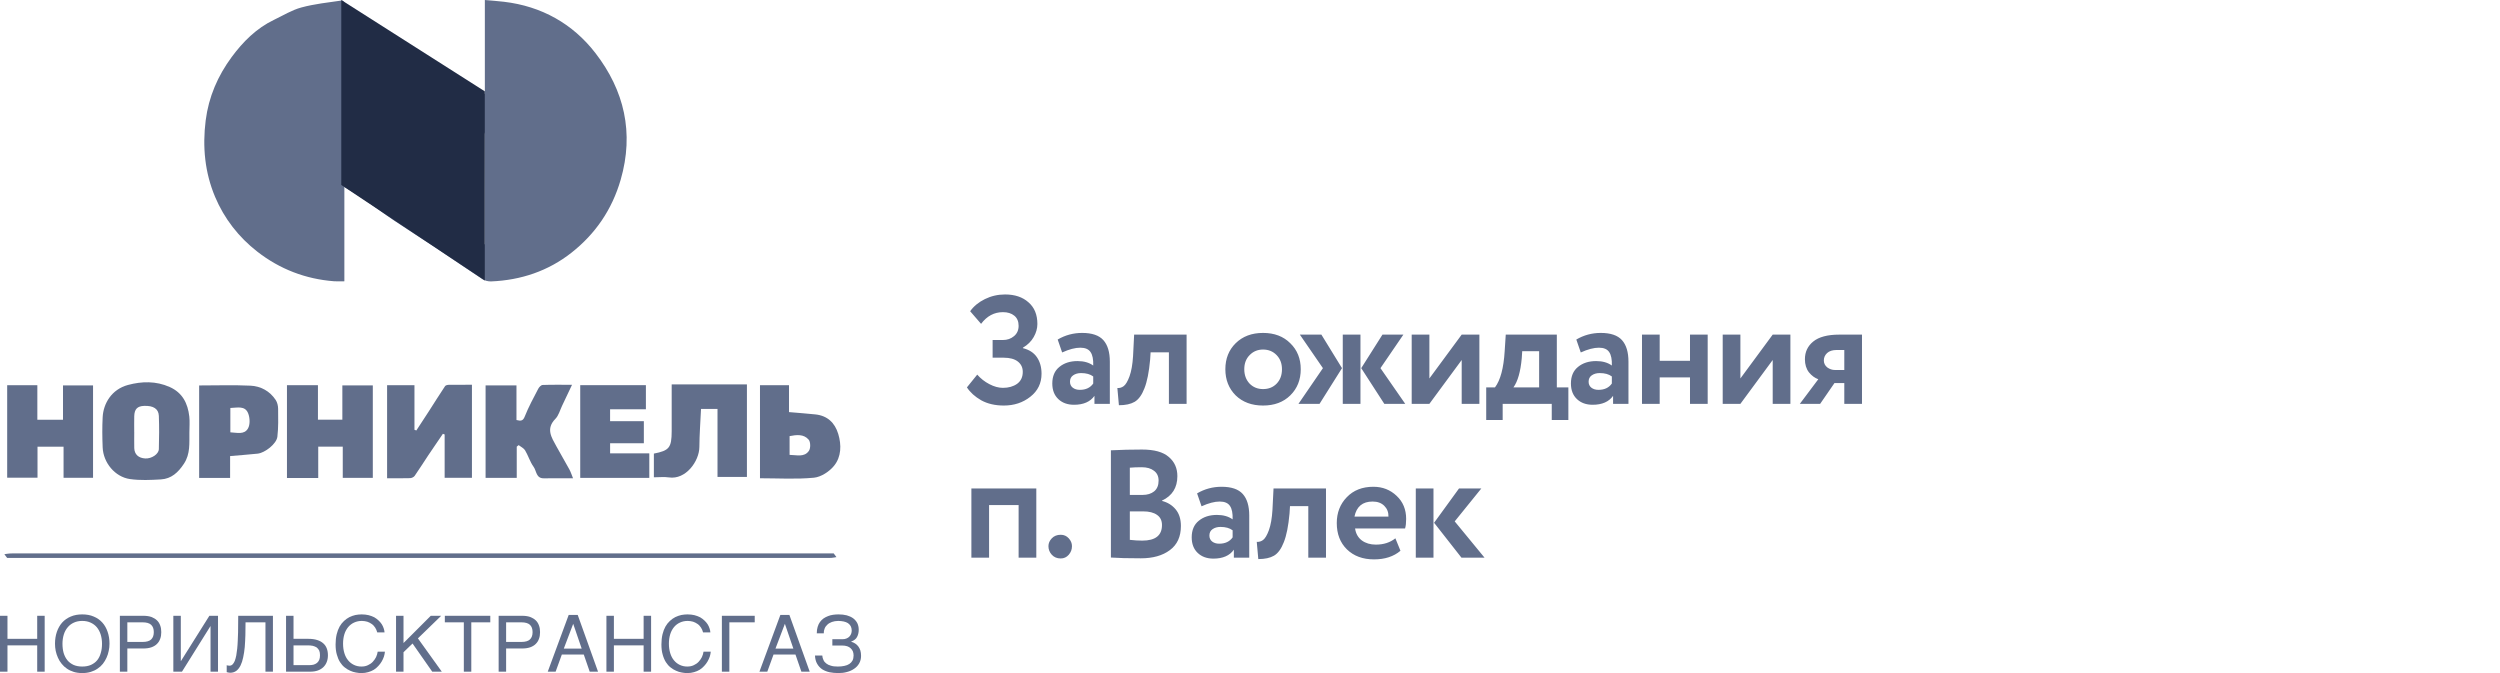 <?xml version="1.0" encoding="UTF-8"?> <svg xmlns="http://www.w3.org/2000/svg" width="260" height="70" viewBox="0 0 260 70" fill="none"><rect width="260" height="70" fill="white"></rect><path d="M0.777 66.438H3.869V64.042H4.646V69.854H3.869V67.118H0.777V69.854H0V64.042H0.777V66.438Z" fill="#616E8B"></path><path d="M11.387 66.948C11.387 67.199 11.362 67.45 11.306 67.693C11.257 67.944 11.184 68.178 11.079 68.405C10.974 68.632 10.852 68.842 10.698 69.037C10.545 69.231 10.358 69.401 10.148 69.538C9.938 69.684 9.703 69.797 9.436 69.878C9.169 69.959 8.877 70 8.553 70C8.238 70 7.938 69.959 7.671 69.878C7.412 69.797 7.169 69.684 6.959 69.538C6.756 69.401 6.57 69.231 6.416 69.037C6.255 68.842 6.125 68.632 6.028 68.405C5.923 68.178 5.85 67.944 5.793 67.693C5.745 67.45 5.72 67.199 5.72 66.948C5.72 66.495 5.785 66.09 5.915 65.71C6.044 65.337 6.23 65.013 6.465 64.746C6.708 64.479 7.007 64.269 7.355 64.123C7.712 63.969 8.108 63.897 8.553 63.897C8.999 63.897 9.403 63.969 9.751 64.123C10.108 64.269 10.399 64.479 10.642 64.746C10.885 65.013 11.063 65.337 11.192 65.71C11.322 66.09 11.387 66.495 11.387 66.948ZM10.61 66.948C10.61 66.608 10.561 66.284 10.472 65.993C10.383 65.702 10.245 65.451 10.075 65.24C9.897 65.03 9.679 64.868 9.428 64.754C9.169 64.633 8.877 64.576 8.553 64.576C8.23 64.576 7.938 64.633 7.679 64.754C7.428 64.868 7.21 65.03 7.04 65.24C6.862 65.451 6.724 65.702 6.635 65.993C6.546 66.284 6.497 66.608 6.497 66.948C6.497 67.304 6.538 67.628 6.619 67.911C6.708 68.203 6.837 68.454 7.007 68.664C7.177 68.875 7.396 69.028 7.647 69.15C7.906 69.263 8.205 69.32 8.553 69.32C8.902 69.32 9.201 69.263 9.46 69.15C9.719 69.028 9.938 68.875 10.108 68.664C10.278 68.454 10.399 68.203 10.48 67.911C10.569 67.628 10.61 67.304 10.61 66.948Z" fill="#616E8B"></path><path d="M14.91 64.042C15.234 64.042 15.509 64.083 15.744 64.164C15.971 64.253 16.165 64.366 16.319 64.512C16.473 64.657 16.586 64.835 16.659 65.046C16.74 65.256 16.772 65.483 16.772 65.742C16.772 66.001 16.74 66.228 16.659 66.438C16.586 66.649 16.473 66.827 16.319 66.972C16.165 67.126 15.971 67.24 15.744 67.32C15.509 67.401 15.234 67.442 14.91 67.442H13.243V69.854H12.466V64.042H14.91ZM14.829 66.762C15.242 66.762 15.542 66.673 15.72 66.503C15.906 66.325 15.995 66.074 15.995 65.742C15.995 65.41 15.906 65.159 15.72 64.981C15.542 64.811 15.242 64.722 14.829 64.722H13.243V66.762H14.829Z" fill="#616E8B"></path><path d="M18.804 68.745H18.82L21.774 64.042H22.673V69.854H21.896V65.127H21.88L18.925 69.854H18.027V64.042H18.804V68.745Z" fill="#616E8B"></path><path d="M25.536 64.722C25.536 65.175 25.528 65.621 25.52 66.05C25.503 66.487 25.487 66.9 25.455 67.288C25.415 67.677 25.366 68.033 25.293 68.357C25.228 68.689 25.131 68.972 25.018 69.207C24.896 69.449 24.751 69.636 24.581 69.765C24.403 69.895 24.184 69.968 23.933 69.968C23.86 69.968 23.796 69.959 23.747 69.943C23.698 69.935 23.634 69.919 23.577 69.903V69.182C23.601 69.19 23.642 69.207 23.69 69.215C23.731 69.223 23.788 69.231 23.877 69.231C23.998 69.231 24.103 69.182 24.192 69.093C24.273 69.012 24.354 68.883 24.419 68.729C24.476 68.567 24.532 68.381 24.573 68.162C24.613 67.944 24.645 67.709 24.67 67.458C24.694 67.199 24.718 66.932 24.726 66.649C24.743 66.357 24.751 66.074 24.759 65.774L24.767 64.892C24.767 64.601 24.775 64.317 24.775 64.042H28.385V69.854H27.608V64.722H25.536Z" fill="#616E8B"></path><path d="M30.526 66.438H32.072C32.421 66.438 32.72 66.479 32.979 66.56C33.238 66.641 33.449 66.754 33.611 66.9C33.781 67.045 33.902 67.223 33.983 67.434C34.064 67.644 34.104 67.879 34.104 68.146C34.104 68.405 34.064 68.64 33.983 68.842C33.902 69.053 33.781 69.239 33.627 69.385C33.473 69.53 33.279 69.652 33.052 69.733C32.825 69.814 32.558 69.854 32.267 69.854H29.749V64.042H30.526V66.438ZM32.17 69.174C32.323 69.174 32.469 69.158 32.607 69.126C32.744 69.085 32.858 69.028 32.963 68.948C33.06 68.867 33.141 68.761 33.198 68.632C33.254 68.502 33.279 68.34 33.279 68.146C33.279 67.952 33.254 67.79 33.198 67.66C33.133 67.531 33.044 67.426 32.939 67.337C32.825 67.264 32.688 67.207 32.534 67.167C32.372 67.134 32.194 67.118 32 67.118H30.526V69.174H32.17Z" fill="#616E8B"></path><path d="M35.678 66.94C35.678 67.304 35.726 67.636 35.815 67.928C35.904 68.219 36.034 68.47 36.204 68.672C36.374 68.883 36.576 69.037 36.811 69.15C37.046 69.263 37.305 69.32 37.588 69.32C37.839 69.32 38.057 69.279 38.26 69.182C38.454 69.093 38.624 68.98 38.762 68.834C38.907 68.68 39.021 68.519 39.11 68.34C39.191 68.154 39.255 67.968 39.28 67.774H40.032C40.016 67.944 39.984 68.114 39.927 68.292C39.862 68.47 39.79 68.64 39.693 68.802C39.595 68.964 39.482 69.118 39.344 69.263C39.215 69.409 39.061 69.538 38.883 69.652C38.705 69.757 38.511 69.846 38.292 69.903C38.082 69.968 37.847 70 37.588 70C37.41 70 37.224 69.984 37.021 69.943C36.819 69.911 36.617 69.846 36.422 69.757C36.22 69.676 36.034 69.555 35.848 69.409C35.661 69.263 35.499 69.077 35.362 68.859C35.224 68.64 35.111 68.373 35.03 68.073C34.941 67.774 34.901 67.418 34.901 67.021C34.901 66.632 34.941 66.276 35.014 65.969C35.087 65.661 35.192 65.394 35.321 65.159C35.451 64.933 35.605 64.738 35.783 64.576C35.953 64.415 36.139 64.285 36.341 64.18C36.544 64.083 36.754 64.01 36.965 63.961C37.183 63.921 37.402 63.897 37.612 63.897C37.879 63.897 38.122 63.929 38.333 63.977C38.551 64.034 38.745 64.107 38.923 64.196C39.093 64.293 39.239 64.406 39.369 64.528C39.498 64.649 39.612 64.779 39.701 64.916C39.79 65.054 39.854 65.2 39.903 65.345C39.952 65.491 39.984 65.629 39.992 65.766H39.231C39.183 65.58 39.11 65.41 39.013 65.264C38.916 65.119 38.802 64.989 38.656 64.892C38.519 64.795 38.365 64.714 38.195 64.657C38.017 64.609 37.831 64.576 37.636 64.576C37.337 64.576 37.07 64.633 36.827 64.746C36.592 64.852 36.382 65.013 36.212 65.216C36.042 65.426 35.904 65.669 35.815 65.961C35.726 66.252 35.678 66.584 35.678 66.94Z" fill="#616E8B"></path><path d="M41.965 66.875L44.798 64.042H45.882L43.462 66.39L45.947 69.854H44.952L42.904 66.924L41.965 67.831V69.854H41.188V64.042H41.965V66.875Z" fill="#616E8B"></path><path d="M50.99 64.722H49.015V69.854H48.238V64.722H46.263V64.042H50.99V64.722Z" fill="#616E8B"></path><path d="M54.303 64.042C54.627 64.042 54.902 64.083 55.137 64.164C55.364 64.253 55.558 64.366 55.712 64.512C55.866 64.657 55.979 64.835 56.052 65.046C56.133 65.256 56.165 65.483 56.165 65.742C56.165 66.001 56.133 66.228 56.052 66.438C55.979 66.649 55.866 66.827 55.712 66.972C55.558 67.126 55.364 67.24 55.137 67.32C54.902 67.401 54.627 67.442 54.303 67.442H52.636V69.854H51.859V64.042H54.303ZM54.222 66.762C54.635 66.762 54.935 66.673 55.113 66.503C55.299 66.325 55.388 66.074 55.388 65.742C55.388 65.41 55.299 65.159 55.113 64.981C54.935 64.811 54.635 64.722 54.222 64.722H52.636V66.762H54.222Z" fill="#616E8B"></path><path d="M60.083 63.953L62.196 69.854H61.329L60.714 68.073H58.431L57.784 69.854H56.966L59.144 63.953H60.083ZM58.634 67.458H60.496L59.613 64.876L58.634 67.458Z" fill="#616E8B"></path><path d="M63.845 66.438H66.937V64.042H67.714V69.854H66.937V67.118H63.845V69.854H63.068V64.042H63.845V66.438Z" fill="#616E8B"></path><path d="M69.565 66.94C69.565 67.304 69.614 67.636 69.703 67.928C69.792 68.219 69.921 68.47 70.091 68.672C70.261 68.883 70.463 69.037 70.698 69.15C70.933 69.263 71.192 69.32 71.475 69.32C71.726 69.32 71.945 69.279 72.147 69.182C72.341 69.093 72.511 68.98 72.649 68.834C72.795 68.68 72.908 68.519 72.997 68.34C73.078 68.154 73.143 67.968 73.167 67.774H73.92C73.904 67.944 73.871 68.114 73.815 68.292C73.75 68.47 73.677 68.64 73.58 68.802C73.483 68.964 73.37 69.118 73.232 69.263C73.102 69.409 72.949 69.538 72.77 69.652C72.592 69.757 72.398 69.846 72.18 69.903C71.969 69.968 71.734 70 71.475 70C71.297 70 71.111 69.984 70.909 69.943C70.706 69.911 70.504 69.846 70.31 69.757C70.107 69.676 69.921 69.555 69.735 69.409C69.549 69.263 69.387 69.077 69.249 68.859C69.112 68.64 68.998 68.373 68.917 68.073C68.828 67.774 68.788 67.418 68.788 67.021C68.788 66.632 68.828 66.276 68.901 65.969C68.974 65.661 69.079 65.394 69.209 65.159C69.338 64.933 69.492 64.738 69.67 64.576C69.84 64.415 70.026 64.285 70.229 64.18C70.431 64.083 70.642 64.01 70.852 63.961C71.071 63.921 71.289 63.897 71.5 63.897C71.767 63.897 72.01 63.929 72.22 63.977C72.439 64.034 72.633 64.107 72.811 64.196C72.981 64.293 73.127 64.406 73.256 64.528C73.386 64.649 73.499 64.779 73.588 64.916C73.677 65.054 73.742 65.2 73.79 65.345C73.839 65.491 73.871 65.629 73.879 65.766H73.119C73.07 65.58 72.997 65.41 72.9 65.264C72.803 65.119 72.689 64.989 72.544 64.892C72.406 64.795 72.252 64.714 72.082 64.657C71.904 64.609 71.718 64.576 71.524 64.576C71.224 64.576 70.957 64.633 70.715 64.746C70.48 64.852 70.269 65.013 70.099 65.216C69.929 65.426 69.792 65.669 69.703 65.961C69.614 66.252 69.565 66.584 69.565 66.94Z" fill="#616E8B"></path><path d="M78.491 64.722H75.852V69.854H75.075V64.042H78.491V64.722Z" fill="#616E8B"></path><path d="M82.097 63.953L84.21 69.854H83.344L82.729 68.073H80.446L79.799 69.854H78.981L81.158 63.953H82.097ZM80.648 67.458H82.51L81.628 64.876L80.648 67.458Z" fill="#616E8B"></path><path d="M87.616 66.479C87.778 66.479 87.923 66.454 88.045 66.398C88.166 66.349 88.263 66.284 88.344 66.195C88.425 66.114 88.482 66.009 88.522 65.904C88.555 65.799 88.579 65.694 88.579 65.58C88.579 65.402 88.539 65.248 88.474 65.119C88.401 64.989 88.304 64.892 88.182 64.803C88.053 64.73 87.907 64.665 87.737 64.633C87.567 64.601 87.381 64.576 87.179 64.576C86.936 64.576 86.709 64.617 86.523 64.682C86.329 64.754 86.167 64.844 86.045 64.965C85.916 65.078 85.819 65.216 85.762 65.37C85.697 65.523 85.665 65.694 85.673 65.864H84.945C84.945 65.612 84.977 65.394 85.034 65.2C85.09 65.005 85.171 64.835 85.276 64.69C85.382 64.544 85.503 64.423 85.649 64.317C85.794 64.22 85.948 64.139 86.118 64.075C86.28 64.01 86.458 63.961 86.644 63.937C86.831 63.913 87.017 63.897 87.203 63.897C87.519 63.897 87.802 63.929 88.061 63.994C88.32 64.067 88.531 64.164 88.717 64.293C88.903 64.431 89.049 64.601 89.154 64.795C89.251 64.997 89.308 65.224 89.308 65.491C89.308 65.791 89.243 66.042 89.129 66.252C89.016 66.463 88.814 66.616 88.522 66.722V66.738C88.676 66.786 88.814 66.843 88.935 66.924C89.057 67.005 89.17 67.102 89.259 67.223C89.356 67.345 89.421 67.49 89.478 67.652C89.526 67.814 89.55 68.001 89.55 68.211C89.55 68.502 89.486 68.761 89.356 68.988C89.227 69.215 89.057 69.401 88.838 69.546C88.62 69.7 88.369 69.814 88.085 69.886C87.802 69.968 87.502 70 87.187 70C86.855 70 86.547 69.968 86.264 69.911C85.973 69.846 85.722 69.741 85.503 69.603C85.293 69.457 85.115 69.271 84.985 69.037C84.847 68.802 84.775 68.519 84.758 68.178H85.519C85.527 68.34 85.568 68.502 85.641 68.64C85.697 68.778 85.794 68.899 85.924 68.996C86.053 69.101 86.215 69.182 86.41 69.231C86.604 69.296 86.847 69.32 87.122 69.32C87.365 69.32 87.6 69.304 87.802 69.255C88.004 69.215 88.182 69.15 88.328 69.053C88.466 68.964 88.579 68.842 88.66 68.697C88.733 68.551 88.773 68.373 88.773 68.171C88.773 68.017 88.749 67.879 88.701 67.749C88.652 67.628 88.571 67.515 88.474 67.426C88.377 67.329 88.247 67.256 88.102 67.207C87.948 67.159 87.77 67.134 87.567 67.134H86.564V66.479H87.616Z" fill="#616E8B"></path><path d="M35.814 19.439V29.255C35.422 29.255 35.081 29.277 34.743 29.251C31.777 29.022 29.099 27.991 26.761 26.172C24.819 24.661 23.317 22.729 22.369 20.473C21.306 17.949 21.045 15.283 21.39 12.531C21.702 10.063 22.658 7.88 24.096 5.931C25.267 4.347 26.669 2.935 28.499 2.061C29.439 1.613 30.349 1.044 31.339 0.777C32.705 0.408 34.131 0.257 35.535 0.052C35.744 0.022 35.975 0.546 36.172 0.678C38.223 2.06 40.291 3.091 42.346 4.469C43.742 5.405 45.168 6.293 46.566 7.229C47.598 7.92 48.599 8.657 49.621 9.362C49.834 9.509 50.081 9.603 50.424 9.78V0C51.139 0.066 51.78 0.11 52.415 0.185C56.32 0.649 59.565 2.465 61.922 5.516C64.922 9.402 65.963 13.807 64.551 18.69C63.651 21.801 61.925 24.318 59.437 26.278C57.019 28.184 54.178 29.138 51.087 29.267C50.786 29.279 50.43 29.199 50.183 29.036C48.524 27.949 46.893 26.819 45.24 25.72C43.84 24.79 42.416 23.898 41.022 22.962C39.976 22.259 38.968 21.502 37.929 20.789C37.29 20.351 36.623 19.951 35.814 19.437V19.439ZM35.826 3.842V4.71C35.826 8.048 35.858 11.387 35.8 14.723C35.788 15.44 36.075 15.856 36.583 16.191C38.393 17.388 40.237 18.537 42.035 19.752C44.373 21.335 46.674 22.968 48.998 24.569C49.432 24.868 49.9 25.115 50.43 25.433C50.43 21.546 50.437 17.782 50.412 14.02C50.412 13.807 50.206 13.53 50.017 13.393C49.257 12.841 48.468 12.331 47.687 11.806C46.162 10.782 44.632 9.766 43.113 8.733C41.635 7.729 40.175 6.699 38.694 5.698C37.778 5.08 36.836 4.497 35.824 3.844L35.826 3.842Z" fill="#616E8B"></path><path d="M35.493 19.234V0L50.418 9.498V29.172L35.493 19.234Z" fill="#212C45"></path><path d="M40.254 40.064H43.104V44.698C43.168 44.722 43.235 44.746 43.299 44.769C43.719 44.126 44.142 43.487 44.558 42.84C45.133 41.947 45.695 41.045 46.286 40.159C46.348 40.064 46.549 40.022 46.687 40.02C47.463 40.008 48.24 40.014 49.082 40.014V49.694H46.243V45.182C46.181 45.16 46.121 45.138 46.059 45.116C45.556 45.853 45.048 46.588 44.554 47.331C44.074 48.048 43.618 48.784 43.124 49.491C43.032 49.621 42.809 49.724 42.644 49.728C41.869 49.752 41.092 49.738 40.258 49.738V40.06L40.254 40.064Z" fill="#616E8B"></path><path d="M33.096 49.713H29.844V40.06H33.066V43.647H35.605V40.082H38.772V49.697H35.647V46.451H33.096V49.713Z" fill="#616E8B"></path><path d="M0.747 49.682V40.062H3.884V43.654H6.552V40.083H9.677V49.69H6.61V46.456H3.901V49.68H0.747V49.682Z" fill="#616E8B"></path><path d="M19.697 44.968C19.681 46.083 19.81 47.194 19.129 48.228C18.532 49.134 17.823 49.795 16.733 49.859C15.664 49.921 14.569 49.974 13.517 49.823C11.958 49.6 10.745 48.126 10.677 46.537C10.633 45.486 10.622 44.43 10.677 43.381C10.751 41.967 11.603 40.495 13.312 40.035C14.744 39.65 16.222 39.613 17.644 40.246C18.984 40.843 19.532 41.955 19.687 43.315C19.749 43.859 19.697 44.416 19.697 44.968ZM13.959 44.944C13.959 44.944 13.959 44.944 13.961 44.944C13.961 45.496 13.951 46.047 13.963 46.599C13.979 47.254 14.405 47.644 15.116 47.68C15.758 47.714 16.506 47.236 16.52 46.706C16.554 45.553 16.564 44.398 16.52 43.247C16.489 42.51 15.939 42.176 14.991 42.212C14.282 42.239 13.981 42.544 13.961 43.291C13.947 43.841 13.959 44.394 13.959 44.946V44.944Z" fill="#616E8B"></path><path d="M59.6 49.743C58.507 49.743 57.529 49.733 56.553 49.745C55.741 49.755 55.804 48.971 55.496 48.552C55.123 48.039 54.94 47.391 54.611 46.84C54.472 46.607 54.169 46.471 53.94 46.292C53.873 46.344 53.807 46.398 53.741 46.451V49.7H50.501V40.081H53.713V43.683C54.181 43.801 54.394 43.777 54.576 43.313C54.968 42.321 55.486 41.379 55.978 40.429C56.067 40.26 56.274 40.043 56.432 40.037C57.425 40.001 58.419 40.019 59.491 40.019C59.114 40.817 58.792 41.504 58.463 42.188C58.238 42.654 58.103 43.211 57.758 43.562C56.746 44.591 57.358 45.49 57.862 46.414C58.302 47.222 58.774 48.011 59.214 48.819C59.361 49.088 59.453 49.389 59.598 49.745L59.6 49.743Z" fill="#616E8B"></path><path d="M77.68 49.601H74.621V42.532H72.906C72.846 43.856 72.743 45.174 72.735 46.489C72.725 47.96 71.325 49.916 69.564 49.651C69.073 49.577 68.565 49.639 68.003 49.639V47.174C69.604 46.861 69.849 46.558 69.855 44.852C69.859 43.249 69.855 41.647 69.855 39.977H77.68V49.599V49.601Z" fill="#616E8B"></path><path d="M20.713 40.087C22.539 40.087 24.295 40.026 26.044 40.109C27.113 40.159 28.051 40.665 28.667 41.589C28.836 41.842 28.921 42.198 28.924 42.507C28.936 43.477 28.959 44.455 28.848 45.417C28.766 46.151 27.561 47.101 26.783 47.181C25.865 47.275 24.945 47.344 23.931 47.432V49.708H20.711V40.087H20.713ZM23.957 44.962C24.624 44.99 25.412 45.243 25.797 44.548C26.022 44.142 25.992 43.457 25.813 42.999C25.486 42.156 24.68 42.409 23.957 42.429V44.959V44.962Z" fill="#616E8B"></path><path d="M60.342 40.057H67.173V42.565H63.449V43.803H66.96V46.098H63.451V47.149H67.528V49.7H60.344V40.057H60.342Z" fill="#616E8B"></path><path d="M82.059 42.858C83.065 42.946 83.935 43.008 84.803 43.099C86.05 43.231 86.823 43.964 87.177 45.127C87.526 46.28 87.496 47.497 86.755 48.425C86.271 49.034 85.399 49.606 84.652 49.681C82.816 49.859 80.952 49.739 79.038 49.739V40.06H82.057V42.858H82.059ZM82.115 47.306C82.852 47.315 83.642 47.586 84.126 46.889C84.313 46.62 84.305 45.965 84.102 45.726C83.585 45.121 82.83 45.218 82.117 45.356V47.306H82.115Z" fill="#616E8B"></path><path d="M0.451 57.641C0.624 57.614 0.795 57.578 0.967 57.566C1.166 57.552 1.369 57.556 1.57 57.556C29.606 57.556 57.639 57.556 85.675 57.556H86.706C86.8 57.685 86.894 57.813 86.989 57.94C86.82 57.966 86.651 58.006 86.481 58.018C86.256 58.032 86.029 58.026 85.804 58.026C57.718 58.026 29.634 58.026 1.548 58.026H0.744C0.648 57.898 0.55 57.767 0.453 57.639L0.451 57.641Z" fill="#616E8B"></path><path d="M104.4 42.176C103.493 42.176 102.709 41.995 102.048 41.632C101.397 41.259 100.901 40.811 100.56 40.288L101.632 38.96C101.984 39.365 102.405 39.696 102.896 39.952C103.387 40.208 103.856 40.336 104.304 40.336C104.891 40.336 105.381 40.197 105.776 39.92C106.171 39.632 106.368 39.216 106.368 38.672C106.368 38.224 106.197 37.867 105.856 37.6C105.515 37.333 105.024 37.2 104.384 37.2H103.232V35.36H104.32C104.757 35.36 105.136 35.227 105.456 34.96C105.776 34.693 105.936 34.336 105.936 33.888C105.936 33.429 105.787 33.077 105.488 32.832C105.189 32.587 104.795 32.464 104.304 32.464C103.397 32.464 102.64 32.869 102.032 33.68L100.896 32.368C101.269 31.845 101.781 31.424 102.432 31.104C103.083 30.784 103.781 30.624 104.528 30.624C105.541 30.624 106.352 30.896 106.96 31.44C107.579 31.973 107.888 32.725 107.888 33.696C107.888 34.155 107.76 34.608 107.504 35.056C107.248 35.504 106.875 35.872 106.384 36.16V36.208C107.035 36.368 107.52 36.683 107.84 37.152C108.16 37.621 108.32 38.192 108.32 38.864C108.32 39.856 107.931 40.656 107.152 41.264C106.384 41.872 105.467 42.176 104.4 42.176ZM110.463 36.656L109.999 35.312C110.778 34.853 111.626 34.624 112.543 34.624C113.567 34.624 114.303 34.875 114.751 35.376C115.199 35.877 115.423 36.624 115.423 37.616V42H113.823V41.168C113.386 41.787 112.677 42.096 111.695 42.096C111.023 42.096 110.479 41.899 110.063 41.504C109.647 41.109 109.439 40.571 109.439 39.888C109.439 39.131 109.685 38.555 110.175 38.16C110.666 37.755 111.295 37.552 112.063 37.552C112.725 37.552 113.269 37.707 113.695 38.016C113.717 37.387 113.626 36.923 113.423 36.624C113.221 36.315 112.863 36.16 112.351 36.16C111.818 36.16 111.189 36.325 110.463 36.656ZM112.303 40.544C112.922 40.544 113.386 40.325 113.695 39.888V39.152C113.386 38.917 112.965 38.8 112.431 38.8C112.101 38.8 111.823 38.88 111.599 39.04C111.386 39.189 111.279 39.408 111.279 39.696C111.279 39.963 111.375 40.171 111.567 40.32C111.759 40.469 112.005 40.544 112.303 40.544ZM121.566 42V36.64H119.662L119.614 37.408C119.496 38.699 119.299 39.691 119.022 40.384C118.755 41.077 118.414 41.547 117.998 41.792C117.592 42.027 117.048 42.144 116.366 42.144L116.206 40.352C116.44 40.373 116.659 40.309 116.862 40.16C117.075 40 117.278 39.659 117.47 39.136C117.662 38.603 117.784 37.904 117.838 37.04L117.95 34.8H123.406V42H121.566ZM128.509 41.12C127.795 40.405 127.437 39.499 127.437 38.4C127.437 37.301 127.795 36.4 128.509 35.696C129.235 34.981 130.184 34.624 131.357 34.624C132.531 34.624 133.475 34.981 134.189 35.696C134.915 36.4 135.277 37.301 135.277 38.4C135.277 39.499 134.915 40.405 134.189 41.12C133.475 41.824 132.531 42.176 131.357 42.176C130.184 42.176 129.235 41.824 128.509 41.12ZM129.405 38.4C129.405 38.997 129.587 39.493 129.949 39.888C130.323 40.272 130.792 40.464 131.357 40.464C131.933 40.464 132.403 40.277 132.765 39.904C133.139 39.52 133.325 39.019 133.325 38.4C133.325 37.803 133.139 37.312 132.765 36.928C132.392 36.544 131.923 36.352 131.357 36.352C130.803 36.352 130.339 36.544 129.965 36.928C129.592 37.301 129.405 37.792 129.405 38.4ZM145.952 34.8L143.568 38.288L146.144 42H143.968L141.568 38.288L143.776 34.8H145.952ZM139.648 42V34.8H141.488V42H139.648ZM137.584 38.288L135.184 34.8H137.424L139.568 38.288L137.232 42H135.04L137.584 38.288ZM148.656 42H146.816V34.8H148.656V39.36L152.016 34.8H153.856V42H152.016V37.44L148.656 42ZM154.566 43.68V40.288H155.478C156.043 39.541 156.379 38.288 156.486 36.528L156.598 34.8H161.91V40.288H163.11V43.68H161.382V42H156.278V43.68H154.566ZM158.262 37.264C158.134 38.661 157.846 39.669 157.398 40.288H160.07V36.528H158.31L158.262 37.264ZM164.4 36.656L163.936 35.312C164.715 34.853 165.563 34.624 166.48 34.624C167.504 34.624 168.24 34.875 168.688 35.376C169.136 35.877 169.36 36.624 169.36 37.616V42H167.76V41.168C167.323 41.787 166.614 42.096 165.632 42.096C164.96 42.096 164.416 41.899 164 41.504C163.584 41.109 163.376 40.571 163.376 39.888C163.376 39.131 163.622 38.555 164.112 38.16C164.603 37.755 165.232 37.552 166 37.552C166.662 37.552 167.206 37.707 167.632 38.016C167.654 37.387 167.563 36.923 167.36 36.624C167.158 36.315 166.8 36.16 166.288 36.16C165.755 36.16 165.126 36.325 164.4 36.656ZM166.24 40.544C166.859 40.544 167.323 40.325 167.632 39.888V39.152C167.323 38.917 166.902 38.8 166.368 38.8C166.038 38.8 165.76 38.88 165.536 39.04C165.323 39.189 165.216 39.408 165.216 39.696C165.216 39.963 165.312 40.171 165.504 40.32C165.696 40.469 165.942 40.544 166.24 40.544ZM175.759 42V39.248H172.607V42H170.767V34.8H172.607V37.52H175.759V34.8H177.599V42H175.759ZM181.001 42H179.161V34.8H181.001V39.36L184.361 34.8H186.201V42H184.361V37.44L181.001 42ZM191.295 34.8H193.647V42H191.807V39.84H190.783L189.295 42H187.183L189.103 39.44C188.741 39.312 188.415 39.072 188.127 38.72C187.85 38.357 187.711 37.904 187.711 37.36C187.711 36.603 187.999 35.989 188.575 35.52C189.162 35.04 190.069 34.8 191.295 34.8ZM189.679 37.488C189.679 37.776 189.797 38.016 190.031 38.208C190.277 38.389 190.549 38.48 190.847 38.48H191.807V36.4H190.991C190.575 36.4 190.25 36.507 190.015 36.72C189.791 36.933 189.679 37.189 189.679 37.488ZM105.936 58V52.528H102.864V58H101.024V50.8H107.776V58H105.936ZM109.037 56.8C109.037 56.501 109.154 56.229 109.389 55.984C109.624 55.739 109.933 55.616 110.317 55.616C110.648 55.616 110.925 55.739 111.149 55.984C111.373 56.229 111.485 56.501 111.485 56.8C111.485 57.141 111.373 57.44 111.149 57.696C110.925 57.952 110.648 58.08 110.317 58.08C109.933 58.08 109.624 57.952 109.389 57.696C109.154 57.44 109.037 57.141 109.037 56.8ZM115.534 57.984V46.832C116.579 46.779 117.657 46.752 118.766 46.752C120.035 46.752 120.963 47.008 121.55 47.52C122.147 48.021 122.446 48.688 122.446 49.52C122.446 50.715 121.913 51.563 120.846 52.064V52.096C121.433 52.245 121.907 52.539 122.27 52.976C122.633 53.413 122.814 53.989 122.814 54.704C122.814 55.813 122.43 56.651 121.662 57.216C120.905 57.781 119.902 58.064 118.654 58.064C117.299 58.064 116.259 58.037 115.534 57.984ZM118.894 53.184H117.502V56.144C117.95 56.197 118.382 56.224 118.798 56.224C120.163 56.224 120.846 55.685 120.846 54.608C120.846 54.139 120.675 53.787 120.334 53.552C119.993 53.307 119.513 53.184 118.894 53.184ZM118.734 48.592C118.265 48.592 117.854 48.608 117.502 48.64V51.472H118.83C119.321 51.472 119.721 51.349 120.03 51.104C120.339 50.848 120.494 50.475 120.494 49.984C120.494 49.536 120.334 49.195 120.014 48.96C119.705 48.715 119.278 48.592 118.734 48.592ZM124.961 52.656L124.497 51.312C125.276 50.853 126.124 50.624 127.041 50.624C128.065 50.624 128.801 50.875 129.249 51.376C129.697 51.877 129.921 52.624 129.921 53.616V58H128.321V57.168C127.884 57.787 127.174 58.096 126.193 58.096C125.521 58.096 124.977 57.899 124.561 57.504C124.145 57.109 123.937 56.571 123.937 55.888C123.937 55.131 124.182 54.555 124.673 54.16C125.164 53.755 125.793 53.552 126.561 53.552C127.222 53.552 127.766 53.707 128.193 54.016C128.214 53.387 128.124 52.923 127.921 52.624C127.718 52.315 127.361 52.16 126.849 52.16C126.316 52.16 125.686 52.325 124.961 52.656ZM126.801 56.544C127.42 56.544 127.884 56.325 128.193 55.888V55.152C127.884 54.917 127.462 54.8 126.929 54.8C126.598 54.8 126.321 54.88 126.097 55.04C125.884 55.189 125.777 55.408 125.777 55.696C125.777 55.963 125.873 56.171 126.065 56.32C126.257 56.469 126.502 56.544 126.801 56.544ZM136.063 58V52.64H134.159L134.111 53.408C133.994 54.699 133.796 55.691 133.519 56.384C133.252 57.077 132.911 57.547 132.495 57.792C132.09 58.027 131.546 58.144 130.863 58.144L130.703 56.352C130.938 56.373 131.156 56.309 131.359 56.16C131.572 56 131.775 55.659 131.967 55.136C132.159 54.603 132.282 53.904 132.335 53.04L132.447 50.8H137.903V58H136.063ZM145.12 55.984L145.648 57.28C144.944 57.877 144.027 58.176 142.896 58.176C141.733 58.176 140.795 57.829 140.08 57.136C139.376 56.443 139.024 55.531 139.024 54.4C139.024 53.323 139.371 52.427 140.064 51.712C140.757 50.987 141.68 50.624 142.832 50.624C143.781 50.624 144.587 50.939 145.248 51.568C145.909 52.187 146.24 52.987 146.24 53.968C146.24 54.373 146.203 54.704 146.128 54.96H140.928C141.003 55.493 141.237 55.909 141.632 56.208C142.027 56.496 142.512 56.64 143.088 56.64C143.899 56.64 144.576 56.421 145.12 55.984ZM142.752 52.16C141.707 52.16 141.077 52.683 140.864 53.728H144.4C144.411 53.28 144.267 52.907 143.968 52.608C143.669 52.309 143.264 52.16 142.752 52.16ZM154.058 50.8L151.29 54.224L154.394 58H151.994L149.146 54.368L151.738 50.8H154.058ZM147.242 58V50.8H149.082V58H147.242Z" fill="#616E8B"></path></svg> 